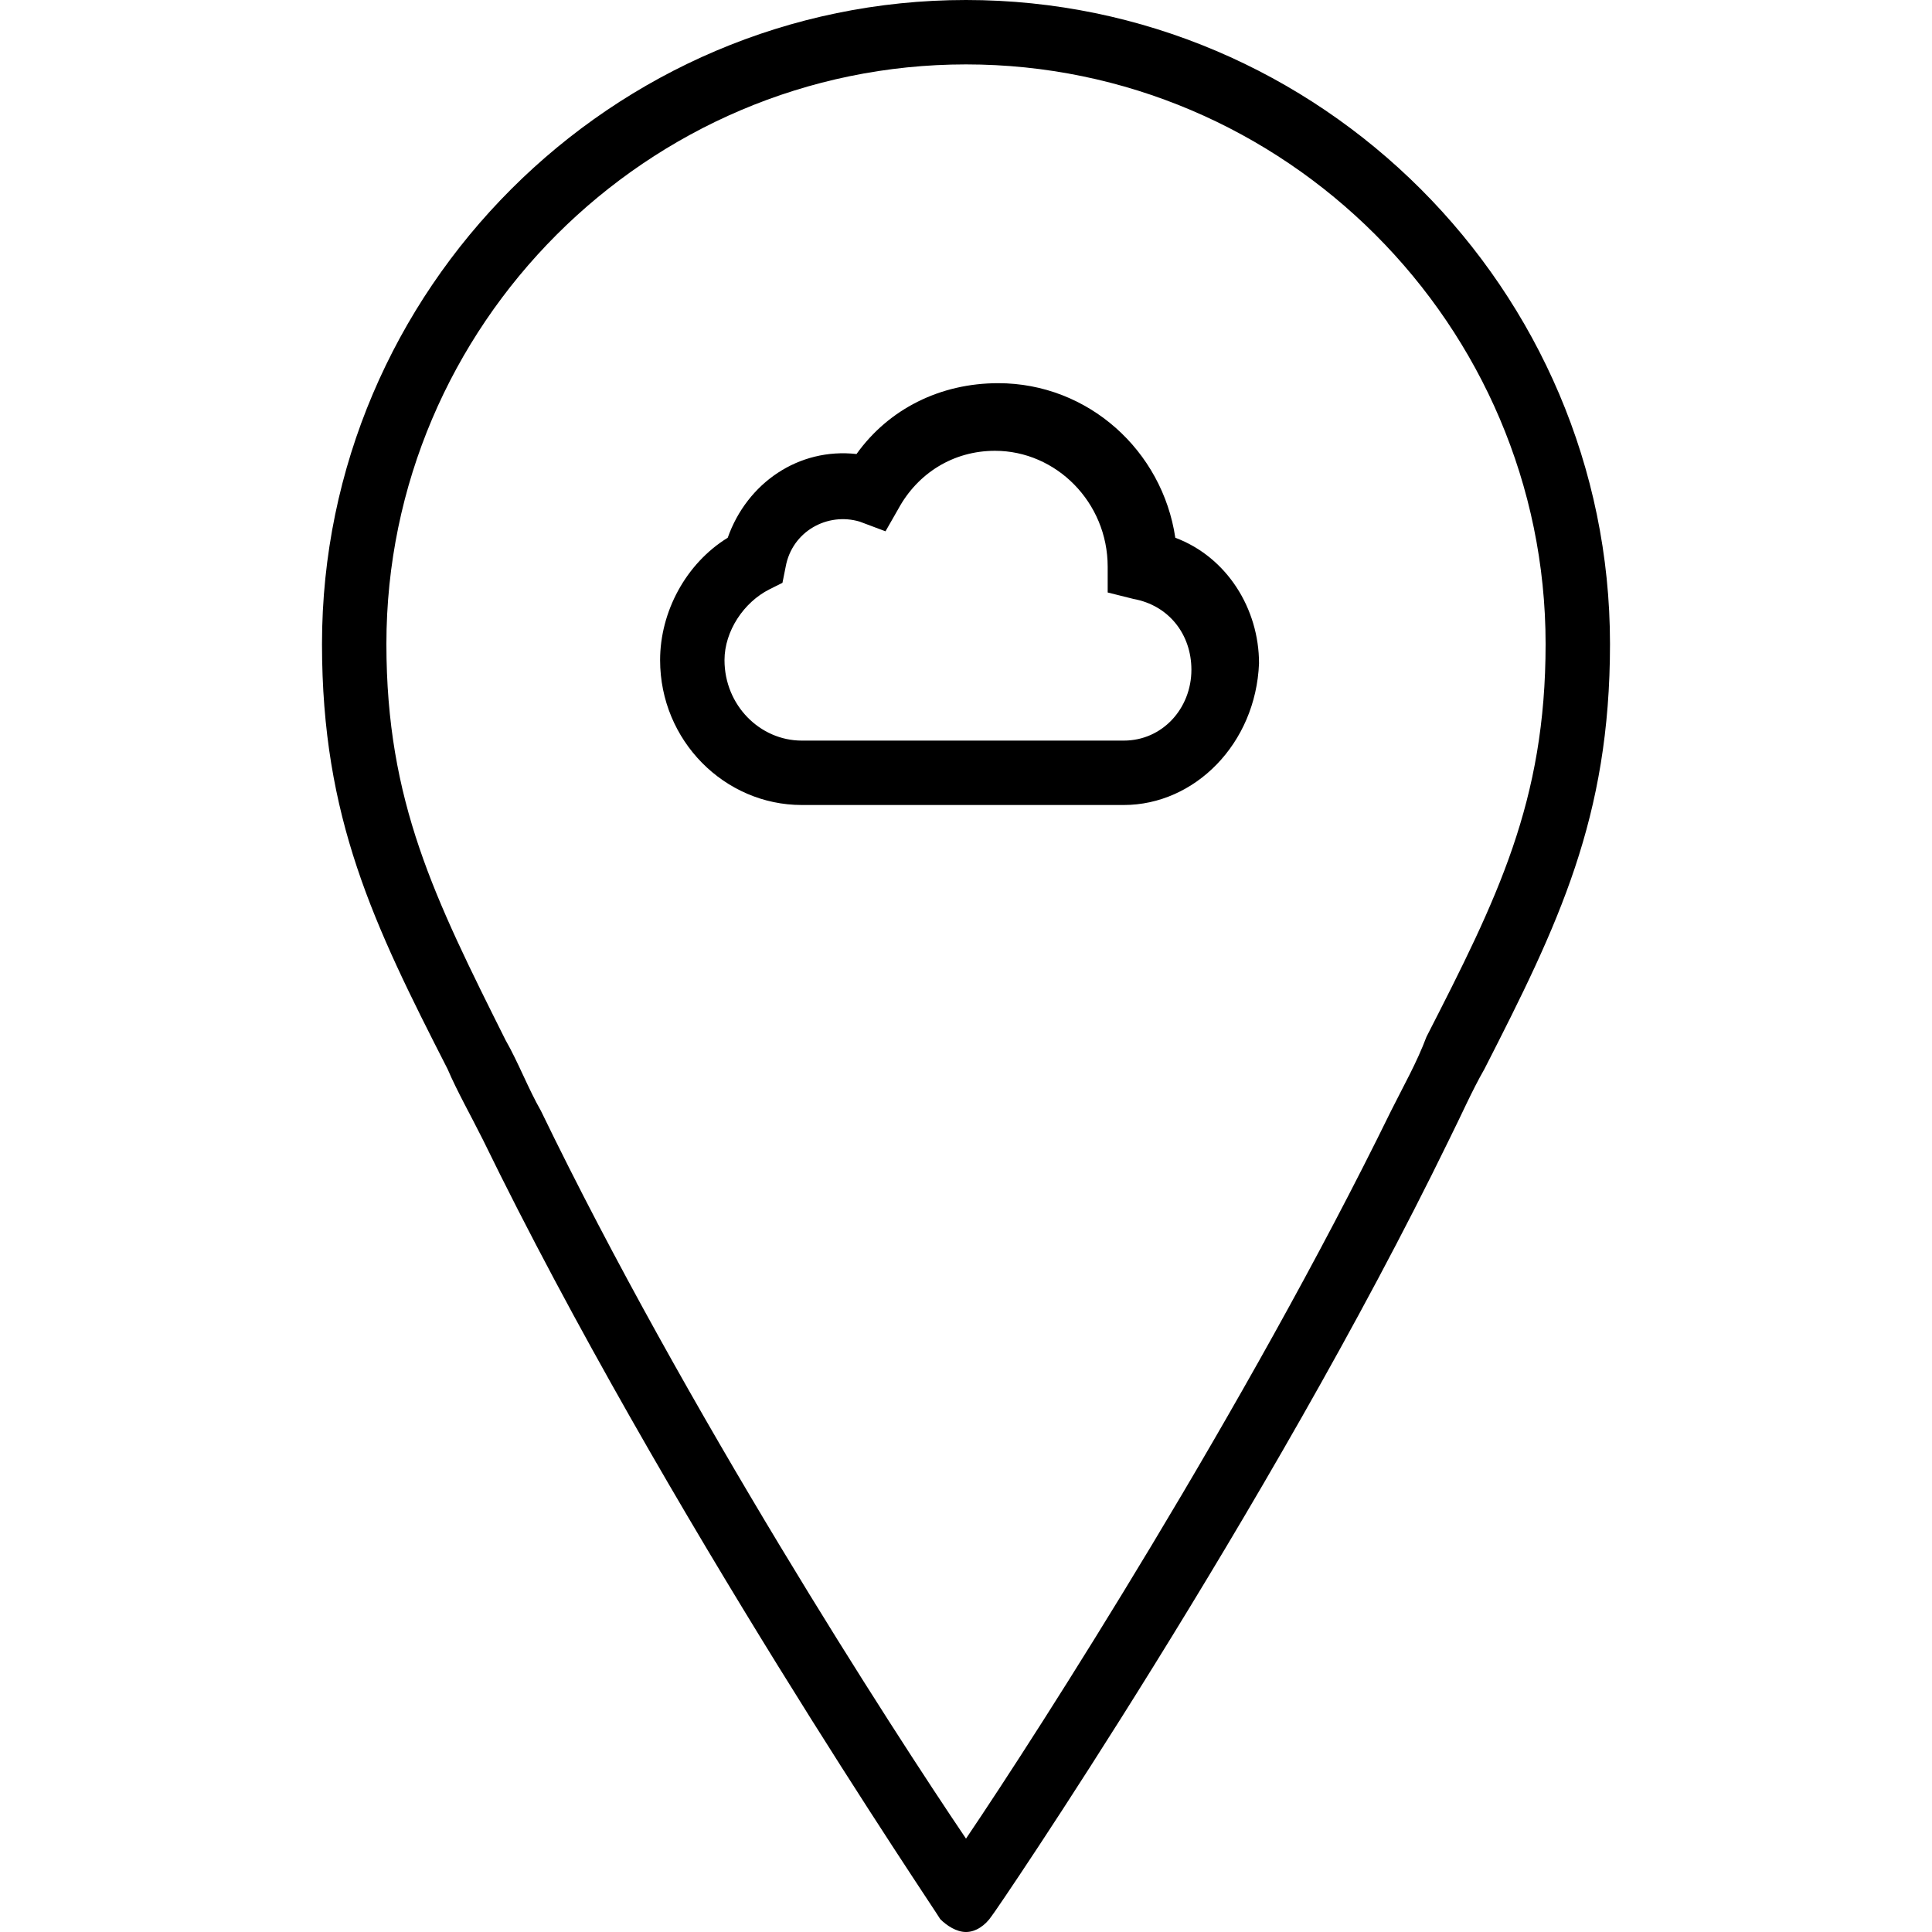 <?xml version="1.0" encoding="iso-8859-1"?>
<!-- Uploaded to: SVG Repo, www.svgrepo.com, Generator: SVG Repo Mixer Tools -->
<svg fill="#000000" height="800px" width="800px" version="1.1" id="Layer_1" xmlns="http://www.w3.org/2000/svg" xmlns:xlink="http://www.w3.org/1999/xlink" 
	 viewBox="0 0 512 512" xml:space="preserve">
<g transform="translate(1 1)">
	<g>
		<g>
			<path d="M310.467,141.507c-3.413-23.04-23.04-40.96-46.933-40.96c-15.36,0-29.013,6.827-37.547,18.773
				c-15.36-1.707-29.013,7.68-34.133,22.187c-11.093,6.827-17.92,19.627-17.92,32.427c0,21.333,17.067,38.4,37.547,38.4h59.733
				c0.853,0,0.853,0,0.853,0h24.747c18.773,0,34.987-16.213,35.84-37.547C332.653,160.28,324.12,146.627,310.467,141.507z
				 M296.813,195.267H272.92h-0.853H211.48c-11.093,0-20.48-9.387-20.48-21.333c0-7.68,5.12-15.36,11.947-18.773l3.413-1.707
				l0.853-4.267c1.707-9.387,11.093-14.507,19.627-11.947l6.827,2.56l3.413-5.973c5.12-9.387,14.507-15.36,25.6-15.36
				c16.213,0,29.867,13.653,29.867,30.72v6.827l6.827,1.707c9.387,1.707,15.36,9.387,15.36,18.773
				C314.733,186.733,307.053,195.267,296.813,195.267z"/>
			<path d="M255-1C161.133-1,84.333,75.8,84.333,169.667c0,46.08,13.653,74.24,33.28,112.64c2.56,5.973,5.973,11.947,9.387,18.773
				c47.787,98.133,120.32,204.8,121.173,206.507C249.88,509.293,252.44,511,255,511c2.56,0,5.12-1.707,6.827-4.267
				C262.68,505.88,335.213,399.213,383,301.08c3.413-6.827,5.973-12.8,9.387-18.773c19.627-38.4,33.28-66.56,33.28-112.64
				C425.667,75.8,348.867-1,255-1z M377.027,273.773c-2.56,6.827-5.973,12.8-9.387,19.627
				c-38.4,78.507-93.013,163.84-112.64,192.853C235.373,457.24,180.76,372.76,142.36,293.4c-3.413-5.973-5.973-12.8-9.387-18.773
				C114.2,237.08,101.4,211.48,101.4,169.667c0-84.48,69.12-153.6,153.6-153.6s153.6,69.12,153.6,153.6
				C408.6,211.48,395.8,237.08,377.027,273.773z"/>
		</g>
	</g>
</g>
</svg>
